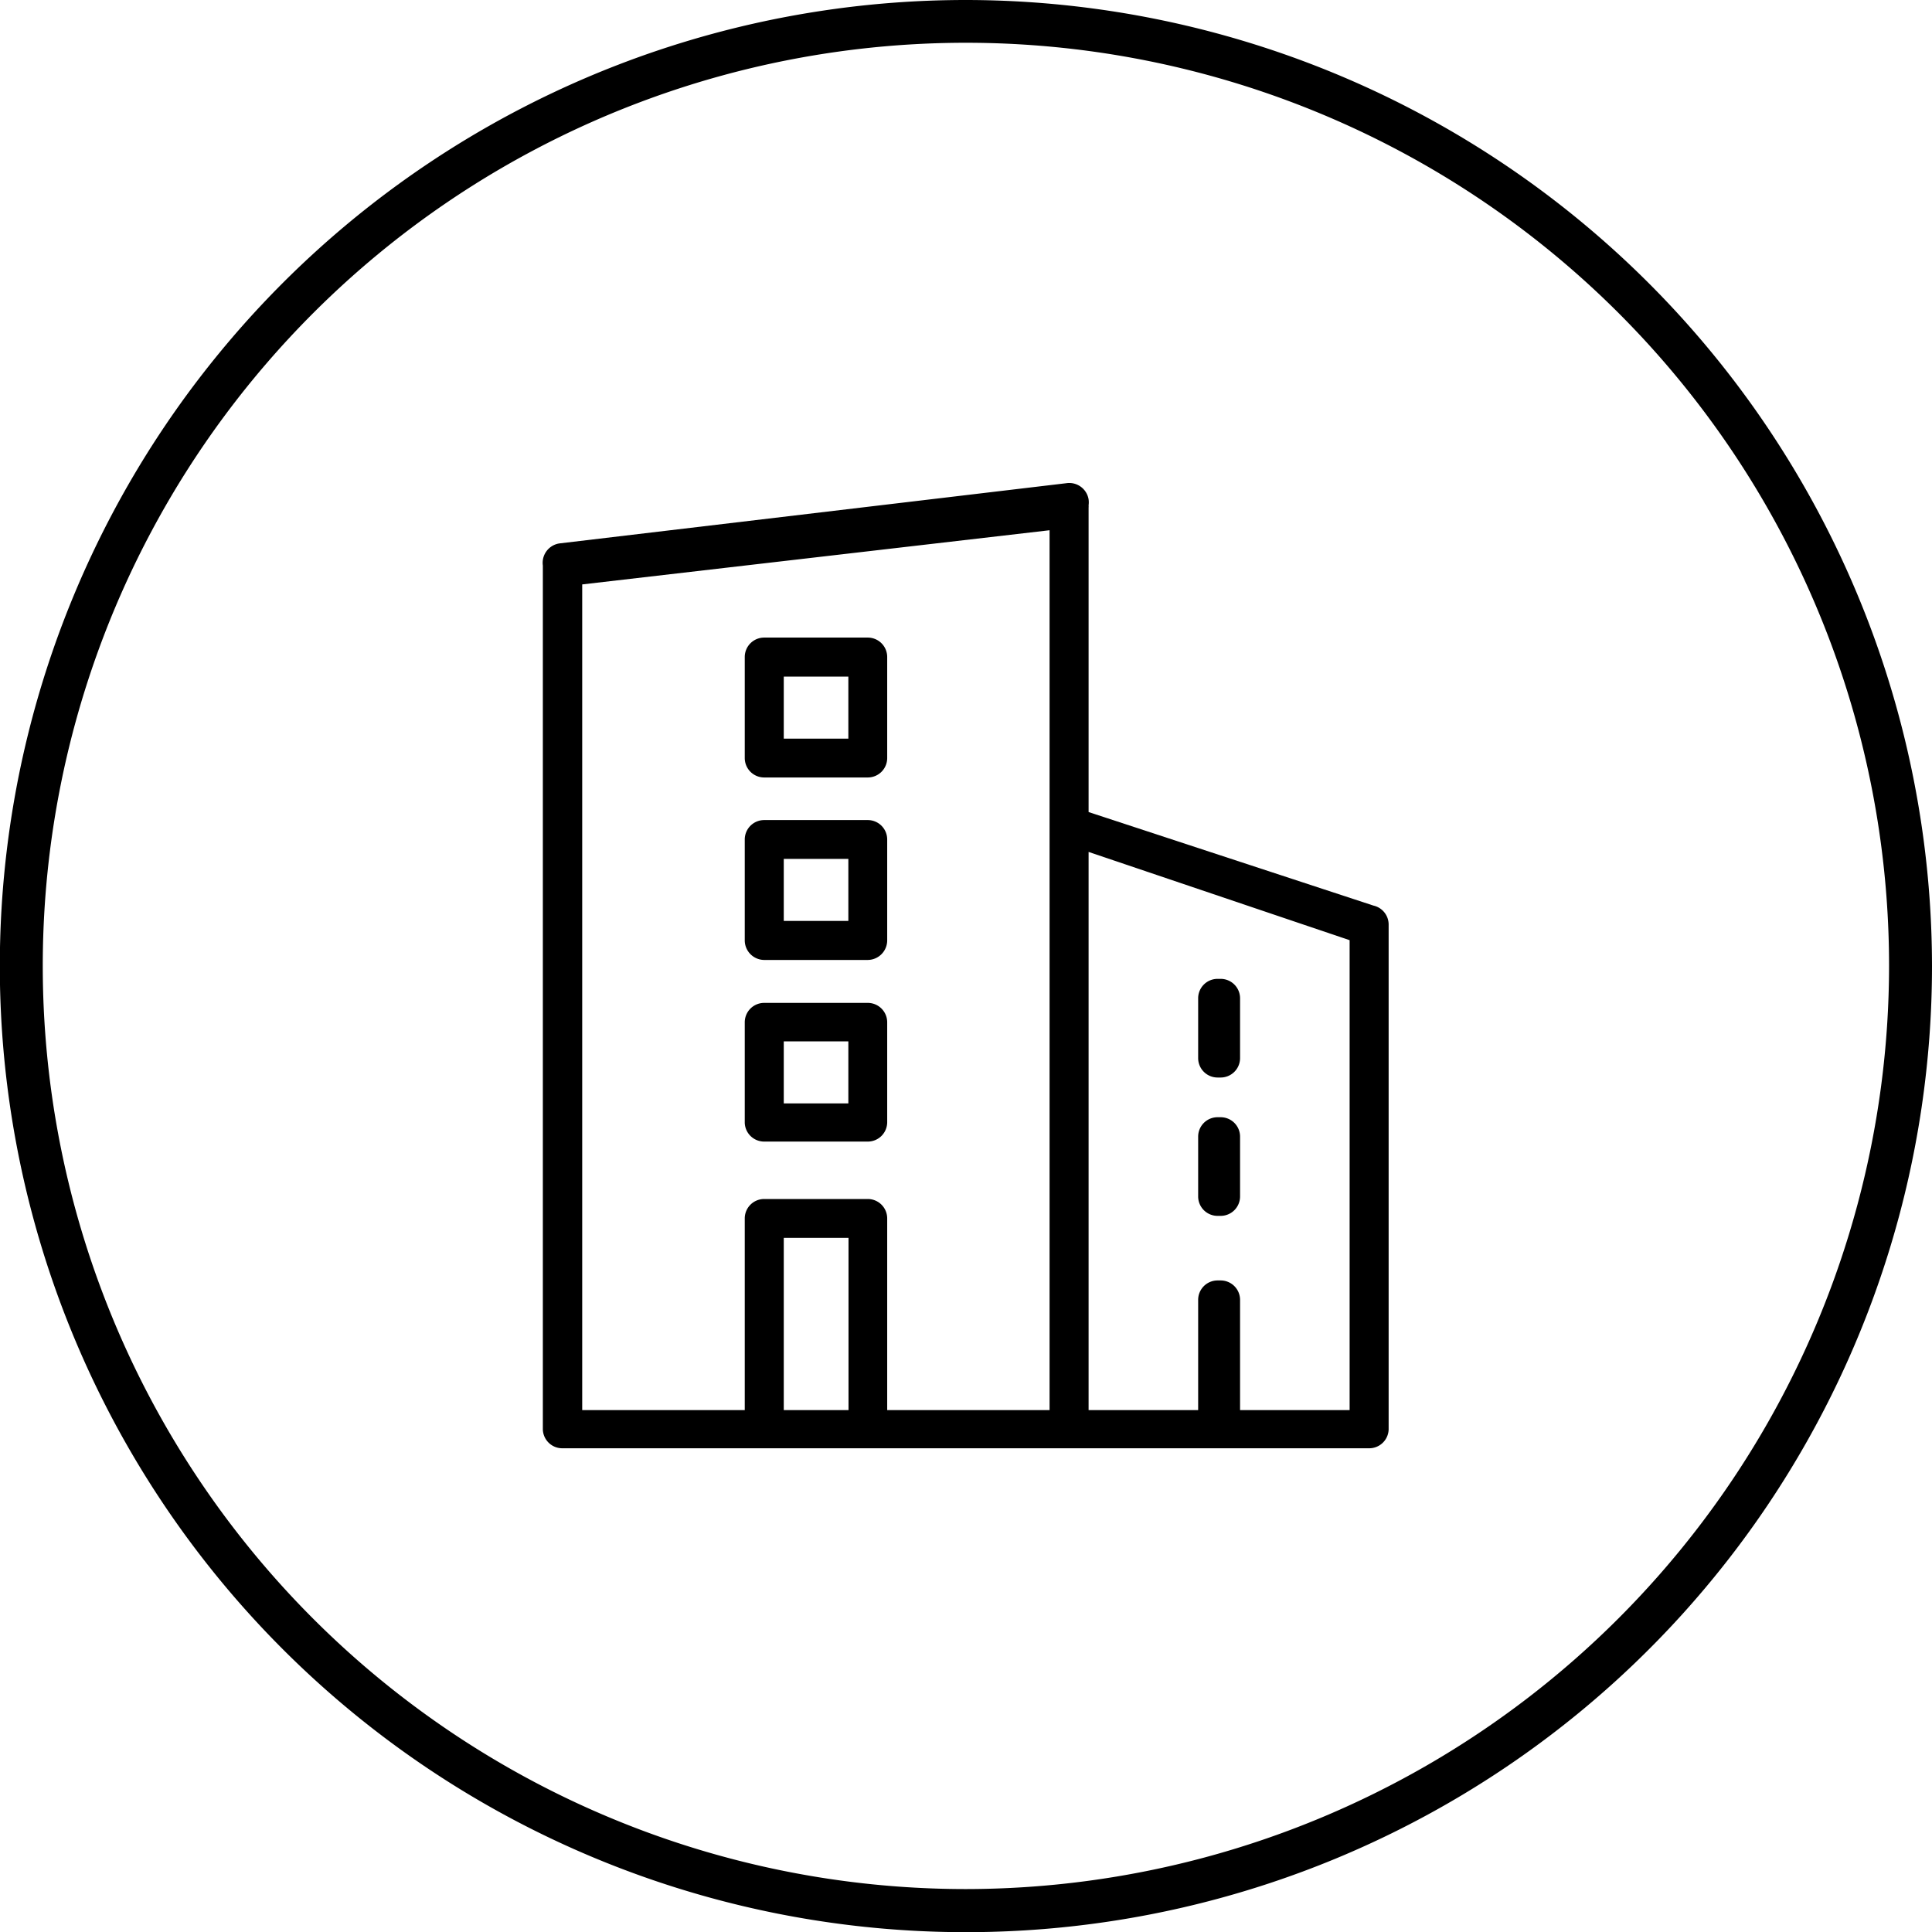 <svg xmlns="http://www.w3.org/2000/svg" viewBox="0 0 113.39 113.39"><title>Hypermarkets &amp;amp; Superstore</title><g id="Layer_2" data-name="Layer 2"><g id="Layer_1-2" data-name="Layer 1"><path d="M56.69,0a56.7,56.7,0,1,0,56.7,56.69A56.75,56.75,0,0,0,56.69,0Zm0,110.87a54.18,54.18,0,1,1,54.18-54.18A54.23,54.23,0,0,1,56.69,110.87Z"/><path d="M46,39.71h3.79v3.64H46Zm-1.15,5.92h6.08a1.14,1.14,0,0,0,1.14-1.14V38.56a1.14,1.14,0,0,0-1.14-1.14H44.85a1.14,1.14,0,0,0-1.14,1.14v5.93a1.14,1.14,0,0,0,1.14,1.14"/><path d="M46,50.41h3.79v3.64H46Zm-1.15,5.93h6.08a1.15,1.15,0,0,0,1.14-1.15V49.27a1.14,1.14,0,0,0-1.14-1.14H44.85a1.14,1.14,0,0,0-1.14,1.14v5.92a1.15,1.15,0,0,0,1.14,1.15"/><path d="M46,61.12h3.79v3.64H46ZM44.85,67h6.08a1.14,1.14,0,0,0,1.14-1.14V60a1.14,1.14,0,0,0-1.14-1.14H44.85A1.14,1.14,0,0,0,43.71,60V65.9A1.14,1.14,0,0,0,44.85,67"/><path d="M79.21,82.76H72.78V76.29a1.14,1.14,0,0,0-1.14-1.14h-.18a1.14,1.14,0,0,0-1.14,1.14v6.47H63.89V50l15.32,5.18ZM46,72.65h3.8V82.76H46ZM34.17,34.3,61.6,31.12V82.76H52.07V71.51a1.14,1.14,0,0,0-1.14-1.14H44.85a1.14,1.14,0,0,0-1.14,1.14V82.76H34.17ZM80.61,53.15,63.89,47.66V29.79a.61.61,0,0,0,0-.13,1.35,1.35,0,0,0,0-.35,1.15,1.15,0,0,0-1.31-.95L32.86,31.89a1.15,1.15,0,0,0-1,1.3v0s0,.07,0,.11V83.9A1.14,1.14,0,0,0,33,85H80.36A1.14,1.14,0,0,0,81.5,83.9V54.26a1.14,1.14,0,0,0-.89-1.11"/><path d="M71.46,63.24h.18a1.14,1.14,0,0,0,1.14-1.14V58.59a1.14,1.14,0,0,0-1.14-1.14h-.18a1.14,1.14,0,0,0-1.14,1.14V62.1a1.14,1.14,0,0,0,1.14,1.14"/><path d="M71.46,71.36h.18a1.14,1.14,0,0,0,1.14-1.14V66.71a1.14,1.14,0,0,0-1.14-1.14h-.18a1.14,1.14,0,0,0-1.14,1.14v3.51a1.14,1.14,0,0,0,1.14,1.14"/></g></g></svg>
